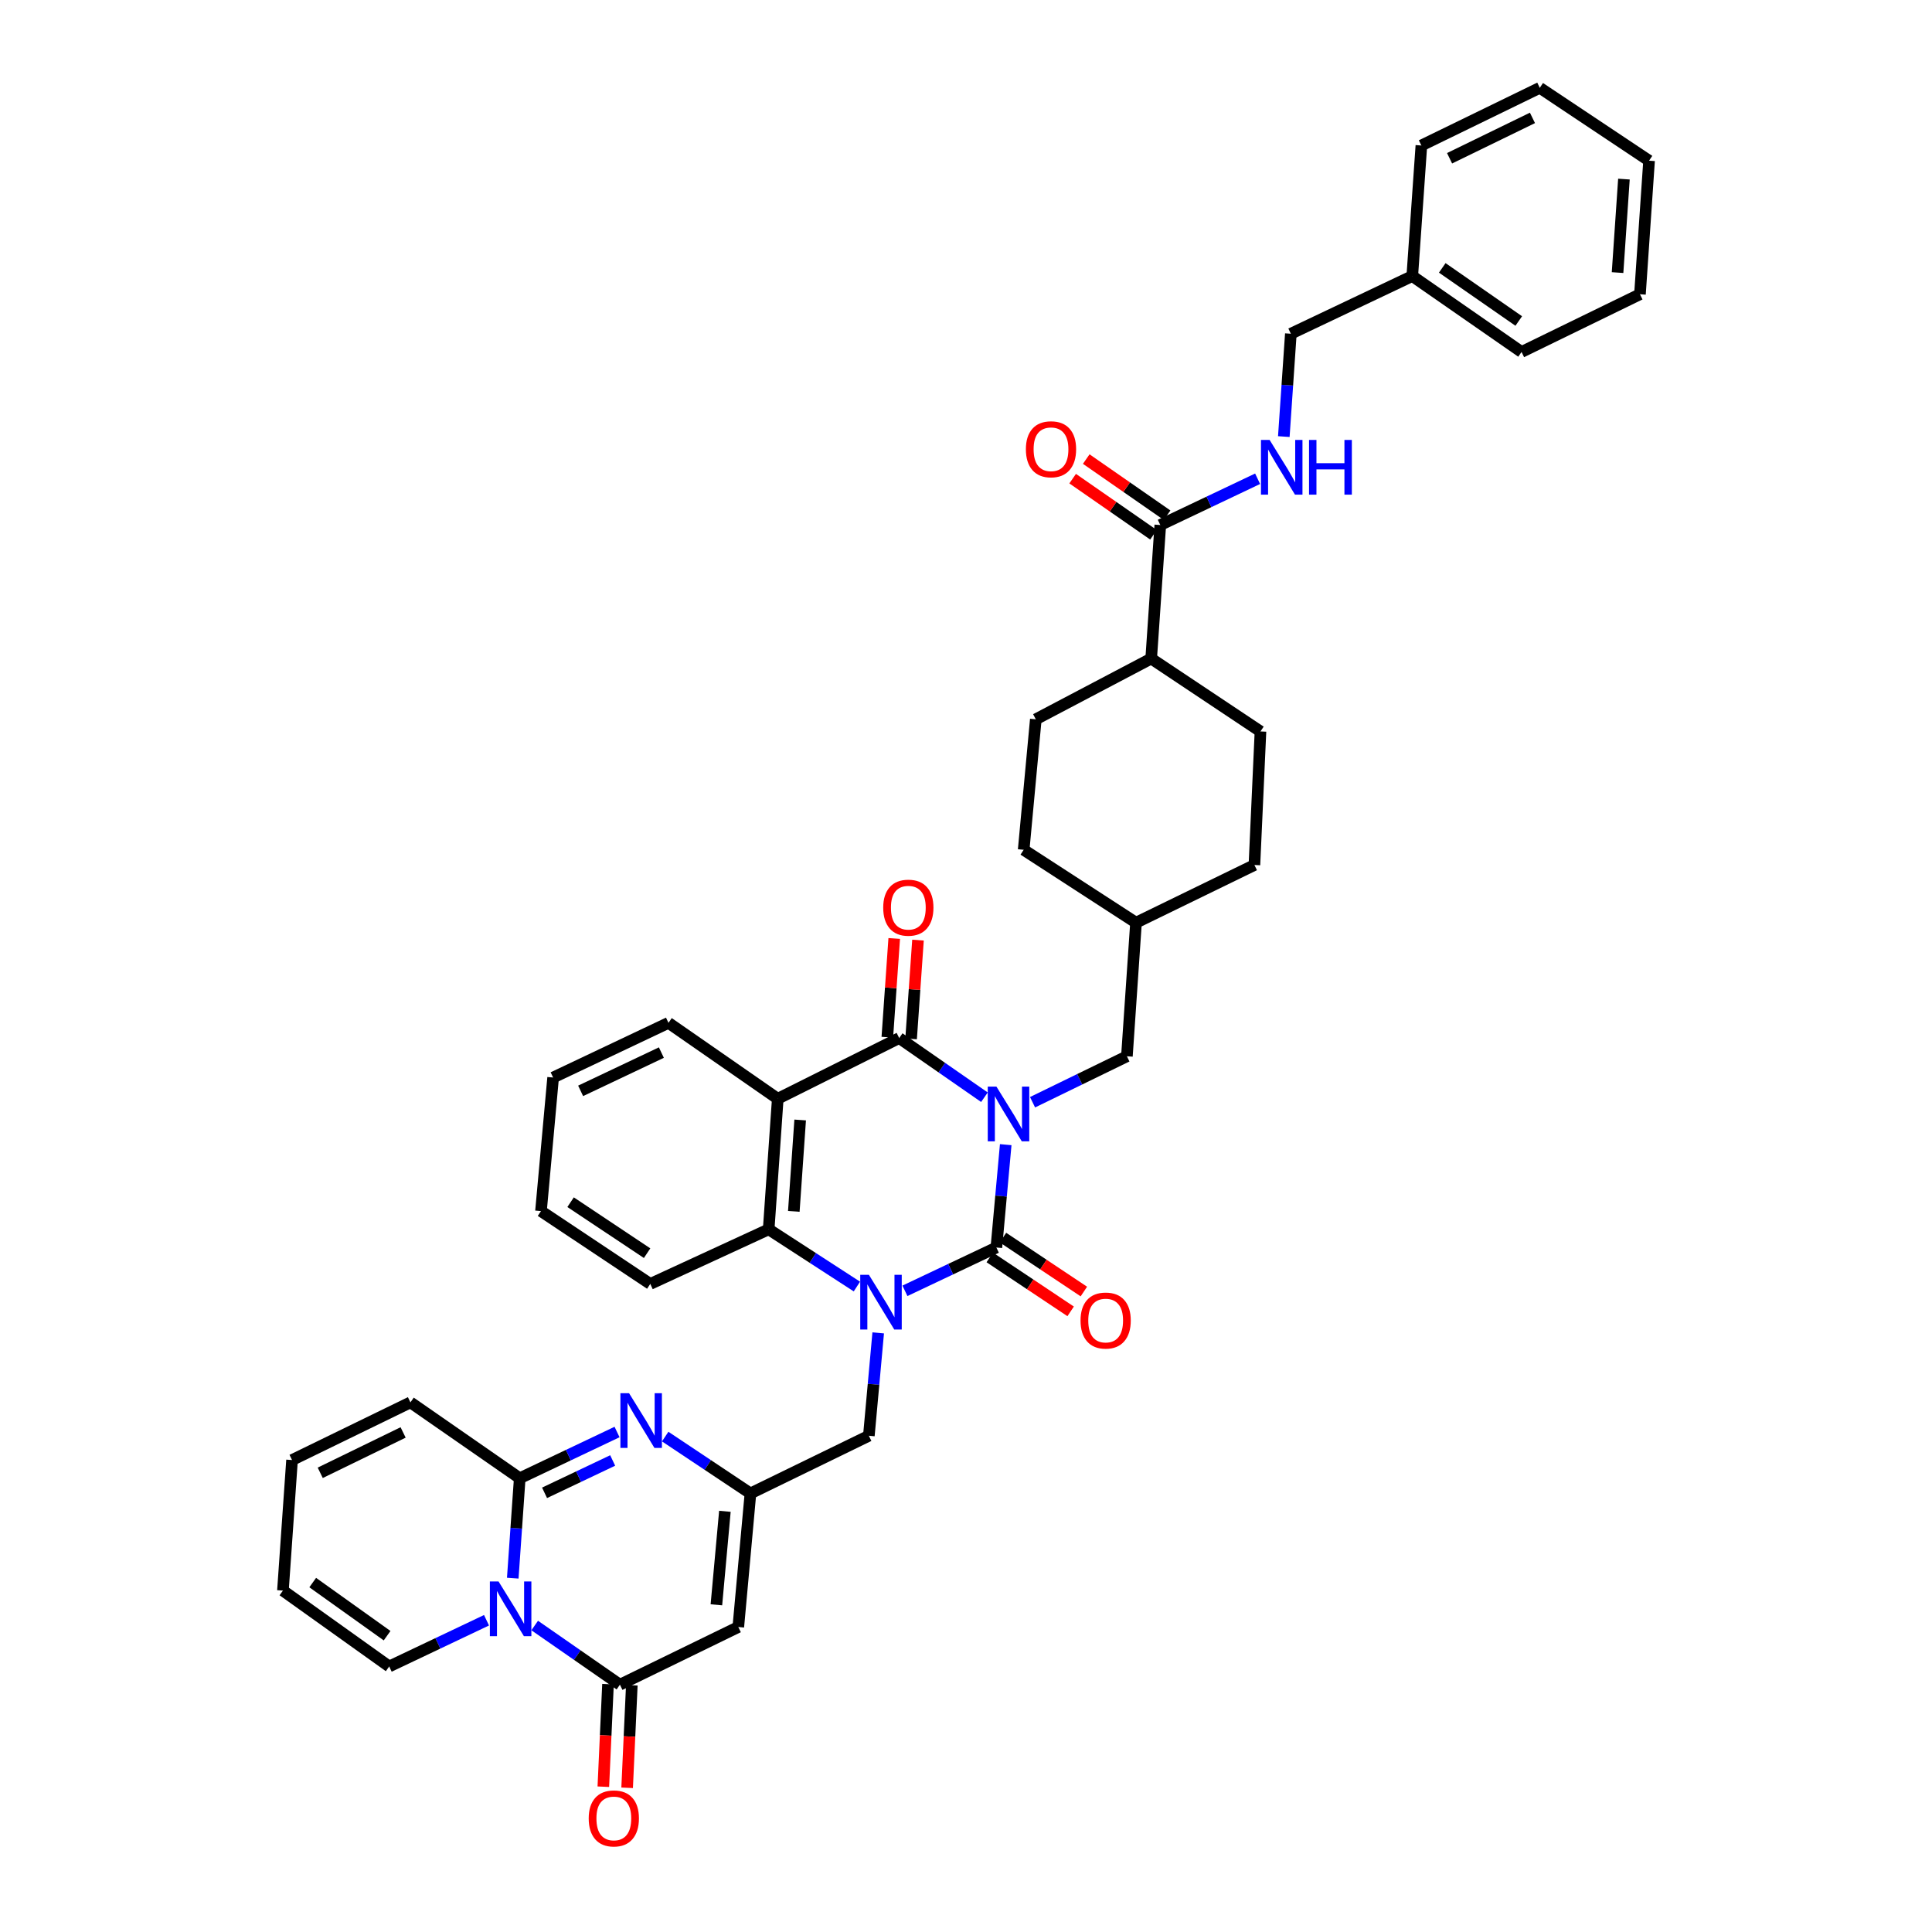 <?xml version='1.0' encoding='iso-8859-1'?>
<svg version='1.1' baseProfile='full'
              xmlns='http://www.w3.org/2000/svg'
                      xmlns:rdkit='http://www.rdkit.org/xml'
                      xmlns:xlink='http://www.w3.org/1999/xlink'
                  xml:space='preserve'
width='1000px' height='1000px' viewBox='0 0 1000 1000'>
<!-- END OF HEADER -->
<rect style='opacity:1.0;fill:#FFFFFF;stroke:none' width='1000' height='1000' x='0' y='0'> </rect>
<path class='bond-0' d='M 520.558,592.472 L 518.139,619.091' style='fill:none;fill-rule:evenodd;stroke:#0000FF;stroke-width:6px;stroke-linecap:butt;stroke-linejoin:miter;stroke-opacity:1' />
<path class='bond-0' d='M 518.139,619.091 L 515.719,645.71' style='fill:none;fill-rule:evenodd;stroke:#000000;stroke-width:6px;stroke-linecap:butt;stroke-linejoin:miter;stroke-opacity:1' />
<path class='bond-2' d='M 509.541,567.923 L 487.485,552.607' style='fill:none;fill-rule:evenodd;stroke:#0000FF;stroke-width:6px;stroke-linecap:butt;stroke-linejoin:miter;stroke-opacity:1' />
<path class='bond-2' d='M 487.485,552.607 L 465.43,537.292' style='fill:none;fill-rule:evenodd;stroke:#000000;stroke-width:6px;stroke-linecap:butt;stroke-linejoin:miter;stroke-opacity:1' />
<path class='bond-13' d='M 534.447,570.515 L 558.866,558.621' style='fill:none;fill-rule:evenodd;stroke:#0000FF;stroke-width:6px;stroke-linecap:butt;stroke-linejoin:miter;stroke-opacity:1' />
<path class='bond-13' d='M 558.866,558.621 L 583.284,546.727' style='fill:none;fill-rule:evenodd;stroke:#000000;stroke-width:6px;stroke-linecap:butt;stroke-linejoin:miter;stroke-opacity:1' />
<path class='bond-1' d='M 515.719,645.71 L 492.056,656.919' style='fill:none;fill-rule:evenodd;stroke:#000000;stroke-width:6px;stroke-linecap:butt;stroke-linejoin:miter;stroke-opacity:1' />
<path class='bond-1' d='M 492.056,656.919 L 468.393,668.127' style='fill:none;fill-rule:evenodd;stroke:#0000FF;stroke-width:6px;stroke-linecap:butt;stroke-linejoin:miter;stroke-opacity:1' />
<path class='bond-14' d='M 512.298,650.841 L 533.232,664.798' style='fill:none;fill-rule:evenodd;stroke:#000000;stroke-width:6px;stroke-linecap:butt;stroke-linejoin:miter;stroke-opacity:1' />
<path class='bond-14' d='M 533.232,664.798 L 554.165,678.756' style='fill:none;fill-rule:evenodd;stroke:#FF0000;stroke-width:6px;stroke-linecap:butt;stroke-linejoin:miter;stroke-opacity:1' />
<path class='bond-14' d='M 519.141,640.579 L 540.074,654.536' style='fill:none;fill-rule:evenodd;stroke:#000000;stroke-width:6px;stroke-linecap:butt;stroke-linejoin:miter;stroke-opacity:1' />
<path class='bond-14' d='M 540.074,654.536 L 561.007,668.493' style='fill:none;fill-rule:evenodd;stroke:#FF0000;stroke-width:6px;stroke-linecap:butt;stroke-linejoin:miter;stroke-opacity:1' />
<path class='bond-11' d='M 454.556,689.892 L 452.137,716.518' style='fill:none;fill-rule:evenodd;stroke:#0000FF;stroke-width:6px;stroke-linecap:butt;stroke-linejoin:miter;stroke-opacity:1' />
<path class='bond-11' d='M 452.137,716.518 L 449.717,743.144' style='fill:none;fill-rule:evenodd;stroke:#000000;stroke-width:6px;stroke-linecap:butt;stroke-linejoin:miter;stroke-opacity:1' />
<path class='bond-40' d='M 443.529,665.908 L 420.697,651.102' style='fill:none;fill-rule:evenodd;stroke:#0000FF;stroke-width:6px;stroke-linecap:butt;stroke-linejoin:miter;stroke-opacity:1' />
<path class='bond-40' d='M 420.697,651.102 L 397.865,636.295' style='fill:none;fill-rule:evenodd;stroke:#000000;stroke-width:6px;stroke-linecap:butt;stroke-linejoin:miter;stroke-opacity:1' />
<path class='bond-4' d='M 465.43,537.292 L 402.566,568.71' style='fill:none;fill-rule:evenodd;stroke:#000000;stroke-width:6px;stroke-linecap:butt;stroke-linejoin:miter;stroke-opacity:1' />
<path class='bond-17' d='M 471.582,537.721 L 473.368,512.166' style='fill:none;fill-rule:evenodd;stroke:#000000;stroke-width:6px;stroke-linecap:butt;stroke-linejoin:miter;stroke-opacity:1' />
<path class='bond-17' d='M 473.368,512.166 L 475.153,486.61' style='fill:none;fill-rule:evenodd;stroke:#FF0000;stroke-width:6px;stroke-linecap:butt;stroke-linejoin:miter;stroke-opacity:1' />
<path class='bond-17' d='M 459.278,536.862 L 461.063,511.306' style='fill:none;fill-rule:evenodd;stroke:#000000;stroke-width:6px;stroke-linecap:butt;stroke-linejoin:miter;stroke-opacity:1' />
<path class='bond-17' d='M 461.063,511.306 L 462.849,485.75' style='fill:none;fill-rule:evenodd;stroke:#FF0000;stroke-width:6px;stroke-linecap:butt;stroke-linejoin:miter;stroke-opacity:1' />
<path class='bond-3' d='M 276.76,841.366 L 298.813,856.681' style='fill:none;fill-rule:evenodd;stroke:#0000FF;stroke-width:6px;stroke-linecap:butt;stroke-linejoin:miter;stroke-opacity:1' />
<path class='bond-3' d='M 298.813,856.681 L 320.865,871.996' style='fill:none;fill-rule:evenodd;stroke:#000000;stroke-width:6px;stroke-linecap:butt;stroke-linejoin:miter;stroke-opacity:1' />
<path class='bond-16' d='M 251.819,838.638 L 226.634,850.6' style='fill:none;fill-rule:evenodd;stroke:#0000FF;stroke-width:6px;stroke-linecap:butt;stroke-linejoin:miter;stroke-opacity:1' />
<path class='bond-16' d='M 226.634,850.6 L 201.448,862.561' style='fill:none;fill-rule:evenodd;stroke:#000000;stroke-width:6px;stroke-linecap:butt;stroke-linejoin:miter;stroke-opacity:1' />
<path class='bond-43' d='M 265.404,816.858 L 267.209,790.996' style='fill:none;fill-rule:evenodd;stroke:#0000FF;stroke-width:6px;stroke-linecap:butt;stroke-linejoin:miter;stroke-opacity:1' />
<path class='bond-43' d='M 267.209,790.996 L 269.013,765.133' style='fill:none;fill-rule:evenodd;stroke:#000000;stroke-width:6px;stroke-linecap:butt;stroke-linejoin:miter;stroke-opacity:1' />
<path class='bond-8' d='M 402.566,568.71 L 397.865,636.295' style='fill:none;fill-rule:evenodd;stroke:#000000;stroke-width:6px;stroke-linecap:butt;stroke-linejoin:miter;stroke-opacity:1' />
<path class='bond-8' d='M 414.165,579.703 L 410.875,627.013' style='fill:none;fill-rule:evenodd;stroke:#000000;stroke-width:6px;stroke-linecap:butt;stroke-linejoin:miter;stroke-opacity:1' />
<path class='bond-27' d='M 402.566,568.71 L 345.999,529.425' style='fill:none;fill-rule:evenodd;stroke:#000000;stroke-width:6px;stroke-linecap:butt;stroke-linejoin:miter;stroke-opacity:1' />
<path class='bond-5' d='M 269.013,765.133 L 294.198,753.17' style='fill:none;fill-rule:evenodd;stroke:#000000;stroke-width:6px;stroke-linecap:butt;stroke-linejoin:miter;stroke-opacity:1' />
<path class='bond-5' d='M 294.198,753.17 L 319.383,741.206' style='fill:none;fill-rule:evenodd;stroke:#0000FF;stroke-width:6px;stroke-linecap:butt;stroke-linejoin:miter;stroke-opacity:1' />
<path class='bond-5' d='M 281.861,772.685 L 299.491,764.311' style='fill:none;fill-rule:evenodd;stroke:#000000;stroke-width:6px;stroke-linecap:butt;stroke-linejoin:miter;stroke-opacity:1' />
<path class='bond-5' d='M 299.491,764.311 L 317.12,755.936' style='fill:none;fill-rule:evenodd;stroke:#0000FF;stroke-width:6px;stroke-linecap:butt;stroke-linejoin:miter;stroke-opacity:1' />
<path class='bond-18' d='M 269.013,765.133 L 212.446,725.862' style='fill:none;fill-rule:evenodd;stroke:#000000;stroke-width:6px;stroke-linecap:butt;stroke-linejoin:miter;stroke-opacity:1' />
<path class='bond-6' d='M 320.865,871.996 L 382.146,842.134' style='fill:none;fill-rule:evenodd;stroke:#000000;stroke-width:6px;stroke-linecap:butt;stroke-linejoin:miter;stroke-opacity:1' />
<path class='bond-19' d='M 314.704,871.716 L 313.494,898.257' style='fill:none;fill-rule:evenodd;stroke:#000000;stroke-width:6px;stroke-linecap:butt;stroke-linejoin:miter;stroke-opacity:1' />
<path class='bond-19' d='M 313.494,898.257 L 312.284,924.799' style='fill:none;fill-rule:evenodd;stroke:#FF0000;stroke-width:6px;stroke-linecap:butt;stroke-linejoin:miter;stroke-opacity:1' />
<path class='bond-19' d='M 327.026,872.277 L 325.815,898.819' style='fill:none;fill-rule:evenodd;stroke:#000000;stroke-width:6px;stroke-linecap:butt;stroke-linejoin:miter;stroke-opacity:1' />
<path class='bond-19' d='M 325.815,898.819 L 324.605,925.361' style='fill:none;fill-rule:evenodd;stroke:#FF0000;stroke-width:6px;stroke-linecap:butt;stroke-linejoin:miter;stroke-opacity:1' />
<path class='bond-7' d='M 344.303,743.572 L 366.366,758.282' style='fill:none;fill-rule:evenodd;stroke:#0000FF;stroke-width:6px;stroke-linecap:butt;stroke-linejoin:miter;stroke-opacity:1' />
<path class='bond-7' d='M 366.366,758.282 L 388.429,772.993' style='fill:none;fill-rule:evenodd;stroke:#000000;stroke-width:6px;stroke-linecap:butt;stroke-linejoin:miter;stroke-opacity:1' />
<path class='bond-31' d='M 397.865,636.295 L 336.584,664.561' style='fill:none;fill-rule:evenodd;stroke:#000000;stroke-width:6px;stroke-linecap:butt;stroke-linejoin:miter;stroke-opacity:1' />
<path class='bond-9' d='M 382.146,842.134 L 388.429,772.993' style='fill:none;fill-rule:evenodd;stroke:#000000;stroke-width:6px;stroke-linecap:butt;stroke-linejoin:miter;stroke-opacity:1' />
<path class='bond-9' d='M 370.805,830.646 L 375.203,782.248' style='fill:none;fill-rule:evenodd;stroke:#000000;stroke-width:6px;stroke-linecap:butt;stroke-linejoin:miter;stroke-opacity:1' />
<path class='bond-10' d='M 388.429,772.993 L 449.717,743.144' style='fill:none;fill-rule:evenodd;stroke:#000000;stroke-width:6px;stroke-linecap:butt;stroke-linejoin:miter;stroke-opacity:1' />
<path class='bond-12' d='M 600.566,271.741 L 595.851,340.875' style='fill:none;fill-rule:evenodd;stroke:#000000;stroke-width:6px;stroke-linecap:butt;stroke-linejoin:miter;stroke-opacity:1' />
<path class='bond-15' d='M 600.566,271.741 L 625.751,259.772' style='fill:none;fill-rule:evenodd;stroke:#000000;stroke-width:6px;stroke-linecap:butt;stroke-linejoin:miter;stroke-opacity:1' />
<path class='bond-15' d='M 625.751,259.772 L 650.936,247.802' style='fill:none;fill-rule:evenodd;stroke:#0000FF;stroke-width:6px;stroke-linecap:butt;stroke-linejoin:miter;stroke-opacity:1' />
<path class='bond-21' d='M 604.084,266.676 L 583.161,252.145' style='fill:none;fill-rule:evenodd;stroke:#000000;stroke-width:6px;stroke-linecap:butt;stroke-linejoin:miter;stroke-opacity:1' />
<path class='bond-21' d='M 583.161,252.145 L 562.239,237.615' style='fill:none;fill-rule:evenodd;stroke:#FF0000;stroke-width:6px;stroke-linecap:butt;stroke-linejoin:miter;stroke-opacity:1' />
<path class='bond-21' d='M 597.048,276.806 L 576.125,262.276' style='fill:none;fill-rule:evenodd;stroke:#000000;stroke-width:6px;stroke-linecap:butt;stroke-linejoin:miter;stroke-opacity:1' />
<path class='bond-21' d='M 576.125,262.276 L 555.203,247.746' style='fill:none;fill-rule:evenodd;stroke:#FF0000;stroke-width:6px;stroke-linecap:butt;stroke-linejoin:miter;stroke-opacity:1' />
<path class='bond-28' d='M 583.284,546.727 L 587.998,477.573' style='fill:none;fill-rule:evenodd;stroke:#000000;stroke-width:6px;stroke-linecap:butt;stroke-linejoin:miter;stroke-opacity:1' />
<path class='bond-26' d='M 664.501,225.979 L 666.319,199.358' style='fill:none;fill-rule:evenodd;stroke:#0000FF;stroke-width:6px;stroke-linecap:butt;stroke-linejoin:miter;stroke-opacity:1' />
<path class='bond-26' d='M 666.319,199.358 L 668.137,172.738' style='fill:none;fill-rule:evenodd;stroke:#000000;stroke-width:6px;stroke-linecap:butt;stroke-linejoin:miter;stroke-opacity:1' />
<path class='bond-22' d='M 201.448,862.561 L 146.444,823.283' style='fill:none;fill-rule:evenodd;stroke:#000000;stroke-width:6px;stroke-linecap:butt;stroke-linejoin:miter;stroke-opacity:1' />
<path class='bond-22' d='M 200.366,846.631 L 161.863,819.137' style='fill:none;fill-rule:evenodd;stroke:#000000;stroke-width:6px;stroke-linecap:butt;stroke-linejoin:miter;stroke-opacity:1' />
<path class='bond-23' d='M 212.446,725.862 L 151.159,755.711' style='fill:none;fill-rule:evenodd;stroke:#000000;stroke-width:6px;stroke-linecap:butt;stroke-linejoin:miter;stroke-opacity:1' />
<path class='bond-23' d='M 208.654,741.429 L 165.753,762.323' style='fill:none;fill-rule:evenodd;stroke:#000000;stroke-width:6px;stroke-linecap:butt;stroke-linejoin:miter;stroke-opacity:1' />
<path class='bond-20' d='M 595.851,340.875 L 536.133,372.307' style='fill:none;fill-rule:evenodd;stroke:#000000;stroke-width:6px;stroke-linecap:butt;stroke-linejoin:miter;stroke-opacity:1' />
<path class='bond-41' d='M 595.851,340.875 L 652.418,378.59' style='fill:none;fill-rule:evenodd;stroke:#000000;stroke-width:6px;stroke-linecap:butt;stroke-linejoin:miter;stroke-opacity:1' />
<path class='bond-44' d='M 146.444,823.283 L 151.159,755.711' style='fill:none;fill-rule:evenodd;stroke:#000000;stroke-width:6px;stroke-linecap:butt;stroke-linejoin:miter;stroke-opacity:1' />
<path class='bond-24' d='M 536.133,372.307 L 529.849,439.857' style='fill:none;fill-rule:evenodd;stroke:#000000;stroke-width:6px;stroke-linecap:butt;stroke-linejoin:miter;stroke-opacity:1' />
<path class='bond-25' d='M 652.418,378.59 L 649.286,447.724' style='fill:none;fill-rule:evenodd;stroke:#000000;stroke-width:6px;stroke-linecap:butt;stroke-linejoin:miter;stroke-opacity:1' />
<path class='bond-32' d='M 668.137,172.738 L 730.987,142.889' style='fill:none;fill-rule:evenodd;stroke:#000000;stroke-width:6px;stroke-linecap:butt;stroke-linejoin:miter;stroke-opacity:1' />
<path class='bond-35' d='M 345.999,529.425 L 286.295,557.725' style='fill:none;fill-rule:evenodd;stroke:#000000;stroke-width:6px;stroke-linecap:butt;stroke-linejoin:miter;stroke-opacity:1' />
<path class='bond-35' d='M 342.327,544.816 L 300.533,564.626' style='fill:none;fill-rule:evenodd;stroke:#000000;stroke-width:6px;stroke-linecap:butt;stroke-linejoin:miter;stroke-opacity:1' />
<path class='bond-29' d='M 587.998,477.573 L 649.286,447.724' style='fill:none;fill-rule:evenodd;stroke:#000000;stroke-width:6px;stroke-linecap:butt;stroke-linejoin:miter;stroke-opacity:1' />
<path class='bond-30' d='M 587.998,477.573 L 529.849,439.857' style='fill:none;fill-rule:evenodd;stroke:#000000;stroke-width:6px;stroke-linecap:butt;stroke-linejoin:miter;stroke-opacity:1' />
<path class='bond-42' d='M 336.584,664.561 L 280.011,626.859' style='fill:none;fill-rule:evenodd;stroke:#000000;stroke-width:6px;stroke-linecap:butt;stroke-linejoin:miter;stroke-opacity:1' />
<path class='bond-42' d='M 334.938,648.642 L 295.337,622.25' style='fill:none;fill-rule:evenodd;stroke:#000000;stroke-width:6px;stroke-linecap:butt;stroke-linejoin:miter;stroke-opacity:1' />
<path class='bond-33' d='M 730.987,142.889 L 787.554,182.173' style='fill:none;fill-rule:evenodd;stroke:#000000;stroke-width:6px;stroke-linecap:butt;stroke-linejoin:miter;stroke-opacity:1' />
<path class='bond-33' d='M 746.508,138.651 L 786.104,166.15' style='fill:none;fill-rule:evenodd;stroke:#000000;stroke-width:6px;stroke-linecap:butt;stroke-linejoin:miter;stroke-opacity:1' />
<path class='bond-34' d='M 730.987,142.889 L 735.702,75.303' style='fill:none;fill-rule:evenodd;stroke:#000000;stroke-width:6px;stroke-linecap:butt;stroke-linejoin:miter;stroke-opacity:1' />
<path class='bond-38' d='M 787.554,182.173 L 848.841,152.304' style='fill:none;fill-rule:evenodd;stroke:#000000;stroke-width:6px;stroke-linecap:butt;stroke-linejoin:miter;stroke-opacity:1' />
<path class='bond-37' d='M 735.702,75.303 L 796.989,45.455' style='fill:none;fill-rule:evenodd;stroke:#000000;stroke-width:6px;stroke-linecap:butt;stroke-linejoin:miter;stroke-opacity:1' />
<path class='bond-37' d='M 750.295,81.915 L 793.197,61.021' style='fill:none;fill-rule:evenodd;stroke:#000000;stroke-width:6px;stroke-linecap:butt;stroke-linejoin:miter;stroke-opacity:1' />
<path class='bond-36' d='M 286.295,557.725 L 280.011,626.859' style='fill:none;fill-rule:evenodd;stroke:#000000;stroke-width:6px;stroke-linecap:butt;stroke-linejoin:miter;stroke-opacity:1' />
<path class='bond-39' d='M 796.989,45.455 L 853.556,83.17' style='fill:none;fill-rule:evenodd;stroke:#000000;stroke-width:6px;stroke-linecap:butt;stroke-linejoin:miter;stroke-opacity:1' />
<path class='bond-45' d='M 848.841,152.304 L 853.556,83.17' style='fill:none;fill-rule:evenodd;stroke:#000000;stroke-width:6px;stroke-linecap:butt;stroke-linejoin:miter;stroke-opacity:1' />
<path class='bond-45' d='M 837.243,141.095 L 840.543,92.701' style='fill:none;fill-rule:evenodd;stroke:#000000;stroke-width:6px;stroke-linecap:butt;stroke-linejoin:miter;stroke-opacity:1' />
<path  class='atom-0' d='M 515.743 562.416
L 525.023 577.416
Q 525.943 578.896, 527.423 581.576
Q 528.903 584.256, 528.983 584.416
L 528.983 562.416
L 532.743 562.416
L 532.743 590.736
L 528.863 590.736
L 518.903 574.336
Q 517.743 572.416, 516.503 570.216
Q 515.303 568.016, 514.943 567.336
L 514.943 590.736
L 511.263 590.736
L 511.263 562.416
L 515.743 562.416
' fill='#0000FF'/>
<path  class='atom-2' d='M 449.741 659.837
L 459.021 674.837
Q 459.941 676.317, 461.421 678.997
Q 462.901 681.677, 462.981 681.837
L 462.981 659.837
L 466.741 659.837
L 466.741 688.157
L 462.861 688.157
L 452.901 671.757
Q 451.741 669.837, 450.501 667.637
Q 449.301 665.437, 448.941 664.757
L 448.941 688.157
L 445.261 688.157
L 445.261 659.837
L 449.741 659.837
' fill='#0000FF'/>
<path  class='atom-4' d='M 258.038 818.552
L 267.318 833.552
Q 268.238 835.032, 269.718 837.712
Q 271.198 840.392, 271.278 840.552
L 271.278 818.552
L 275.038 818.552
L 275.038 846.872
L 271.158 846.872
L 261.198 830.472
Q 260.038 828.552, 258.798 826.352
Q 257.598 824.152, 257.238 823.472
L 257.238 846.872
L 253.558 846.872
L 253.558 818.552
L 258.038 818.552
' fill='#0000FF'/>
<path  class='atom-8' d='M 325.603 721.118
L 334.883 736.118
Q 335.803 737.598, 337.283 740.278
Q 338.763 742.958, 338.843 743.118
L 338.843 721.118
L 342.603 721.118
L 342.603 749.438
L 338.723 749.438
L 328.763 733.038
Q 327.603 731.118, 326.363 728.918
Q 325.163 726.718, 324.803 726.038
L 324.803 749.438
L 321.123 749.438
L 321.123 721.118
L 325.603 721.118
' fill='#0000FF'/>
<path  class='atom-15' d='M 559.286 683.506
Q 559.286 676.706, 562.646 672.906
Q 566.006 669.106, 572.286 669.106
Q 578.566 669.106, 581.926 672.906
Q 585.286 676.706, 585.286 683.506
Q 585.286 690.386, 581.886 694.306
Q 578.486 698.186, 572.286 698.186
Q 566.046 698.186, 562.646 694.306
Q 559.286 690.426, 559.286 683.506
M 572.286 694.986
Q 576.606 694.986, 578.926 692.106
Q 581.286 689.186, 581.286 683.506
Q 581.286 677.946, 578.926 675.146
Q 576.606 672.306, 572.286 672.306
Q 567.966 672.306, 565.606 675.106
Q 563.286 677.906, 563.286 683.506
Q 563.286 689.226, 565.606 692.106
Q 567.966 694.986, 572.286 694.986
' fill='#FF0000'/>
<path  class='atom-16' d='M 657.156 227.711
L 666.436 242.711
Q 667.356 244.191, 668.836 246.871
Q 670.316 249.551, 670.396 249.711
L 670.396 227.711
L 674.156 227.711
L 674.156 256.031
L 670.276 256.031
L 660.316 239.631
Q 659.156 237.711, 657.916 235.511
Q 656.716 233.311, 656.356 232.631
L 656.356 256.031
L 652.676 256.031
L 652.676 227.711
L 657.156 227.711
' fill='#0000FF'/>
<path  class='atom-16' d='M 677.556 227.711
L 681.396 227.711
L 681.396 239.751
L 695.876 239.751
L 695.876 227.711
L 699.716 227.711
L 699.716 256.031
L 695.876 256.031
L 695.876 242.951
L 681.396 242.951
L 681.396 256.031
L 677.556 256.031
L 677.556 227.711
' fill='#0000FF'/>
<path  class='atom-18' d='M 457.151 469.807
Q 457.151 463.007, 460.511 459.207
Q 463.871 455.407, 470.151 455.407
Q 476.431 455.407, 479.791 459.207
Q 483.151 463.007, 483.151 469.807
Q 483.151 476.687, 479.751 480.607
Q 476.351 484.487, 470.151 484.487
Q 463.911 484.487, 460.511 480.607
Q 457.151 476.727, 457.151 469.807
M 470.151 481.287
Q 474.471 481.287, 476.791 478.407
Q 479.151 475.487, 479.151 469.807
Q 479.151 464.247, 476.791 461.447
Q 474.471 458.607, 470.151 458.607
Q 465.831 458.607, 463.471 461.407
Q 461.151 464.207, 461.151 469.807
Q 461.151 475.527, 463.471 478.407
Q 465.831 481.287, 470.151 481.287
' fill='#FF0000'/>
<path  class='atom-20' d='M 304.713 941.21
Q 304.713 934.41, 308.073 930.61
Q 311.433 926.81, 317.713 926.81
Q 323.993 926.81, 327.353 930.61
Q 330.713 934.41, 330.713 941.21
Q 330.713 948.09, 327.313 952.01
Q 323.913 955.89, 317.713 955.89
Q 311.473 955.89, 308.073 952.01
Q 304.713 948.13, 304.713 941.21
M 317.713 952.69
Q 322.033 952.69, 324.353 949.81
Q 326.713 946.89, 326.713 941.21
Q 326.713 935.65, 324.353 932.85
Q 322.033 930.01, 317.713 930.01
Q 313.393 930.01, 311.033 932.81
Q 308.713 935.61, 308.713 941.21
Q 308.713 946.93, 311.033 949.81
Q 313.393 952.69, 317.713 952.69
' fill='#FF0000'/>
<path  class='atom-22' d='M 530.999 232.536
Q 530.999 225.736, 534.359 221.936
Q 537.719 218.136, 543.999 218.136
Q 550.279 218.136, 553.639 221.936
Q 556.999 225.736, 556.999 232.536
Q 556.999 239.416, 553.599 243.336
Q 550.199 247.216, 543.999 247.216
Q 537.759 247.216, 534.359 243.336
Q 530.999 239.456, 530.999 232.536
M 543.999 244.016
Q 548.319 244.016, 550.639 241.136
Q 552.999 238.216, 552.999 232.536
Q 552.999 226.976, 550.639 224.176
Q 548.319 221.336, 543.999 221.336
Q 539.679 221.336, 537.319 224.136
Q 534.999 226.936, 534.999 232.536
Q 534.999 238.256, 537.319 241.136
Q 539.679 244.016, 543.999 244.016
' fill='#FF0000'/>
</svg>
